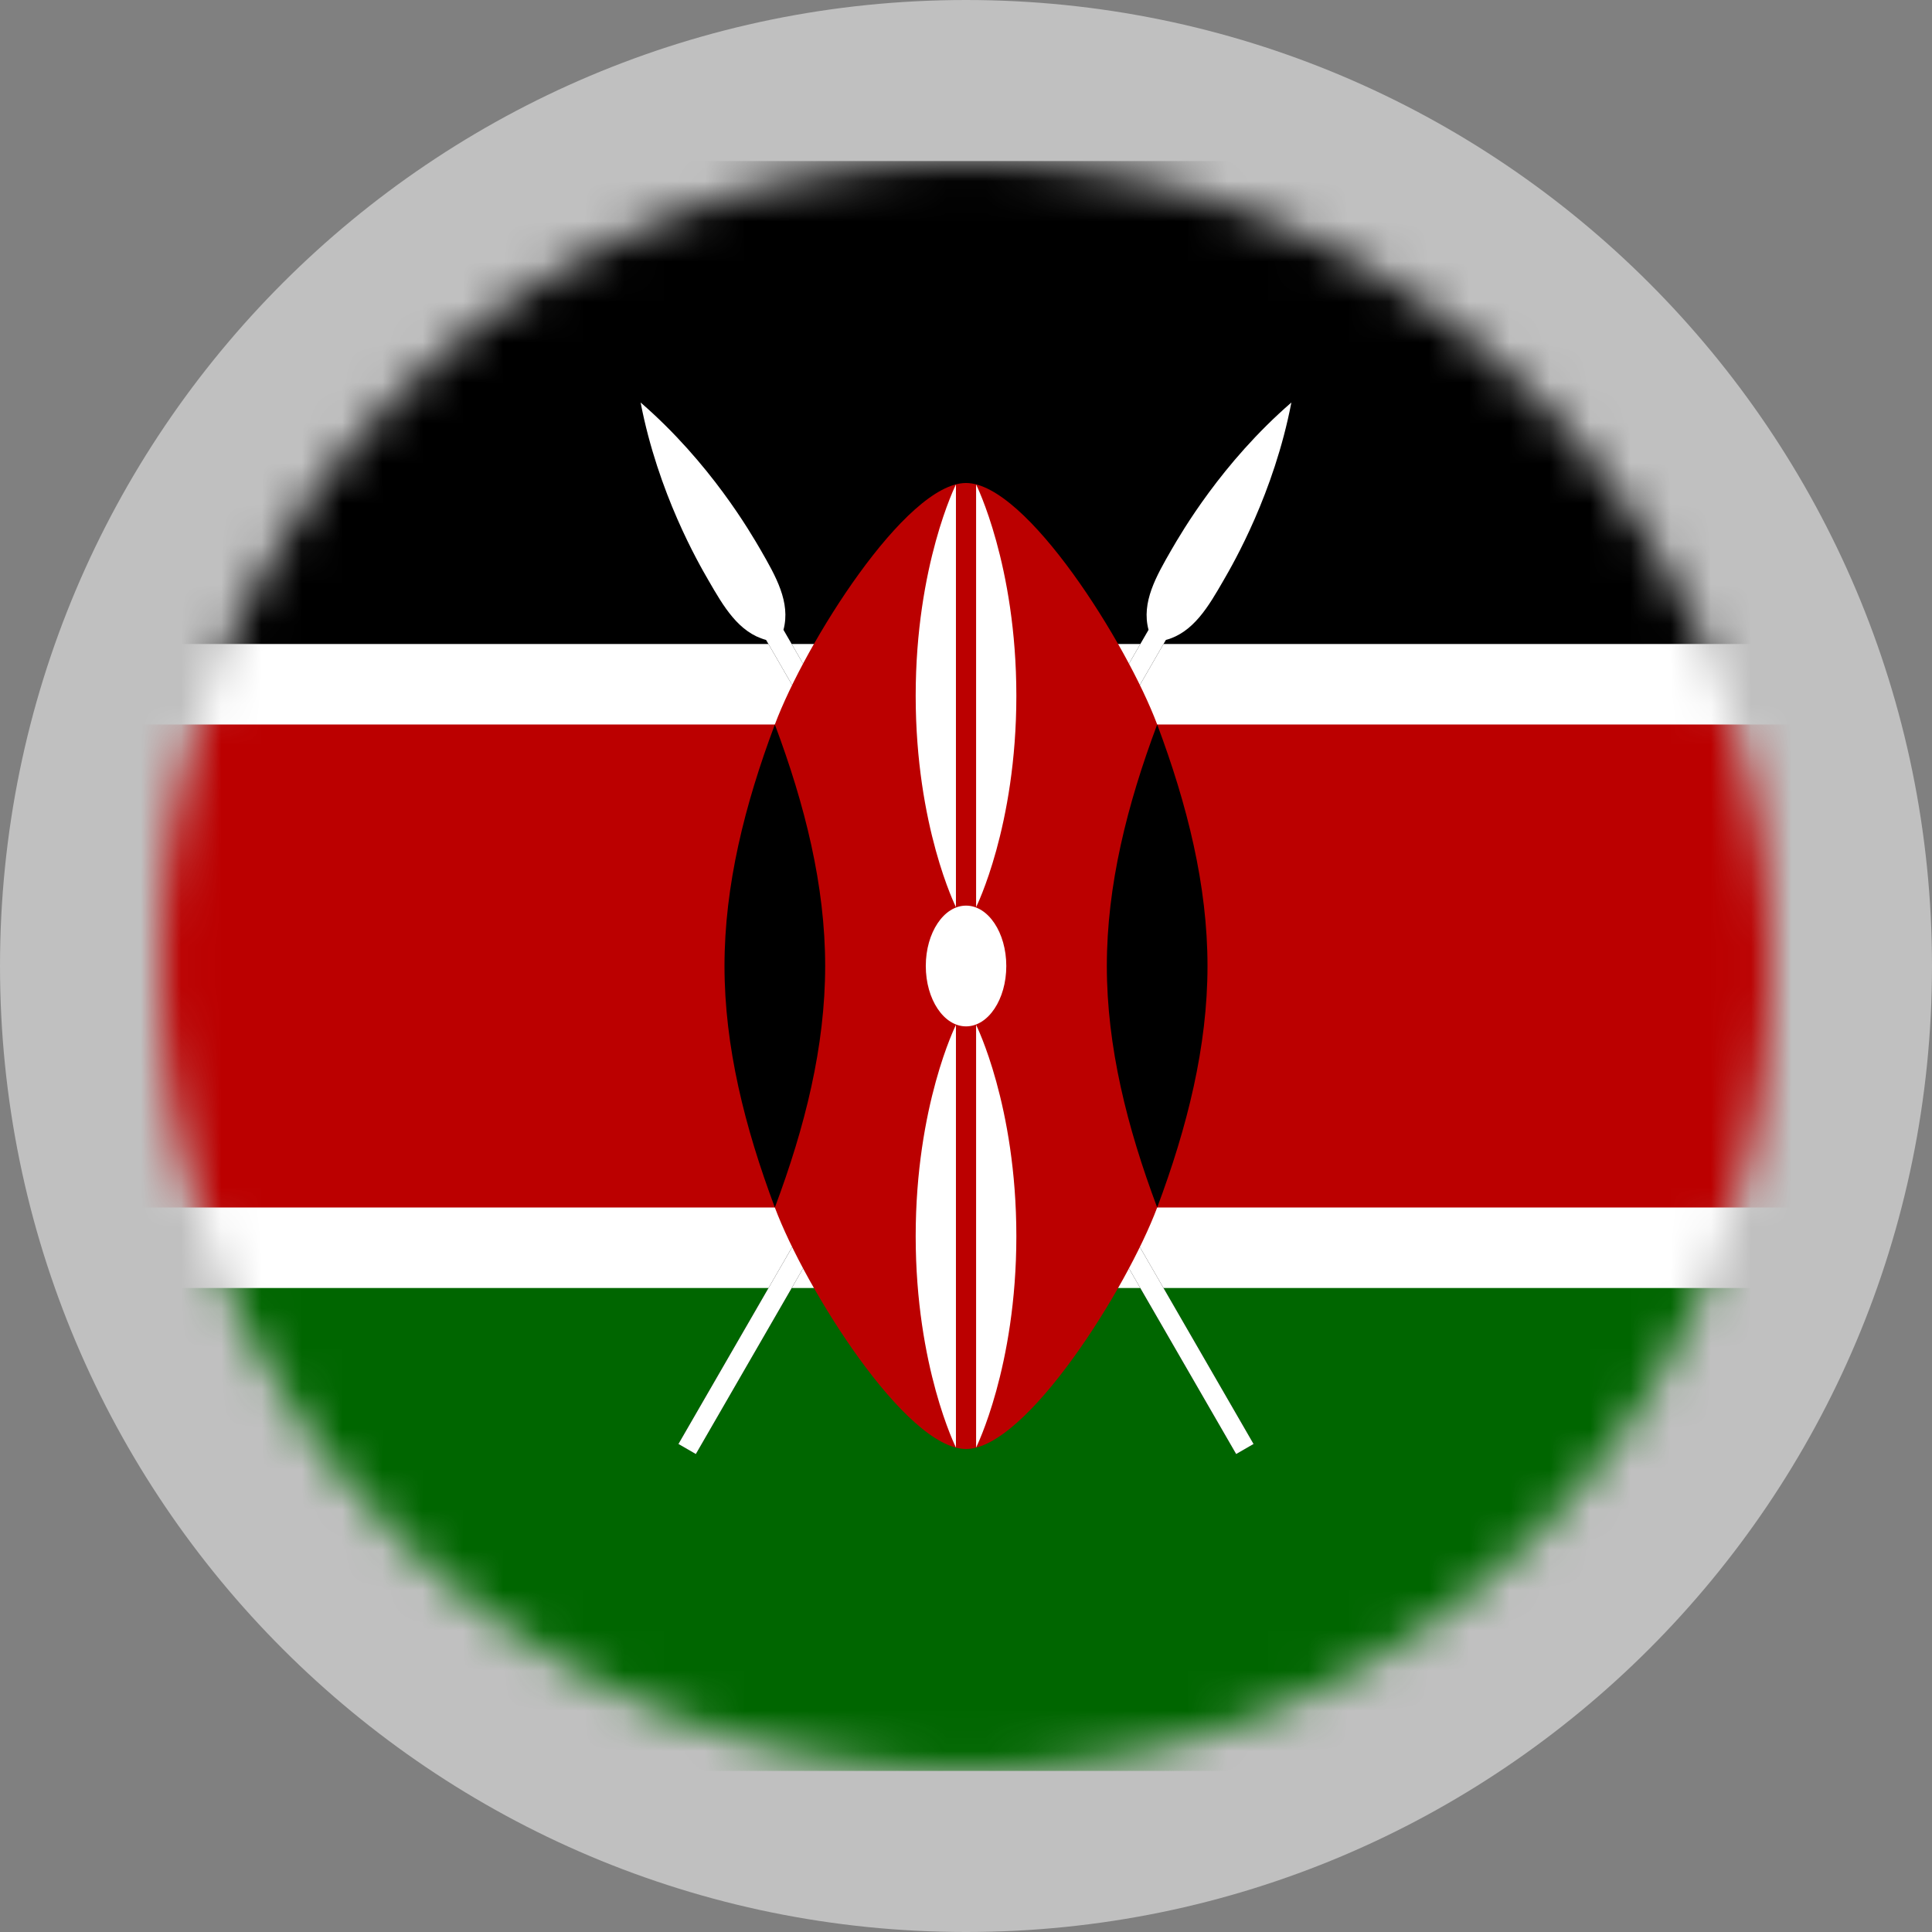<svg width="48" height="48" viewBox="0 0 48 48" fill="none" xmlns="http://www.w3.org/2000/svg">
<rect x="0" y="0" width="48" height="48" fill="#808080" stroke="none"/>
<path opacity="0.5" fill-rule="evenodd" clip-rule="evenodd" d="M24 0C37.255 0 48 10.745 48 24C48 37.255 37.255 48 24 48C10.745 48 0 37.264 0 24C0 10.736 10.745 0 24 0Z" fill="white"/>
<mask id="mask0_4274_775" style="mask-type:luminance" maskUnits="userSpaceOnUse" x="4" y="4" width="40" height="40">
<path d="M24 44C35.046 44 44 35.046 44 24C44 12.954 35.046 4 24 4C12.954 4 4 12.954 4 24C4 35.046 12.954 44 24 44Z" fill="white"/>
</mask>
<g mask="url(#mask0_4274_775)">
<path d="M54 4H-6V44H54V4Z" fill="white"/>
<path d="M54 4H-6V16H54V4Z" fill="black"/>
<path d="M54 18H-6V30H54V18Z" fill="#BB0000"/>
<path d="M54 32H-6V44H54V32Z" fill="#006600"/>
<path d="M16.855 35.875L17.288 36.125L28.966 15.899C29.649 15.716 30.025 15.067 30.4 14.416C30.651 13.983 31.651 12.251 32.084 10C30.352 11.5 29.352 13.233 29.101 13.665C28.727 14.315 28.352 14.964 28.535 15.648L16.856 35.875H16.855Z" fill="black"/>
<path d="M16.855 35.875L17.288 36.125L28.966 15.899C29.649 15.716 30.025 15.067 30.4 14.416C30.651 13.983 31.651 12.251 32.084 10C30.352 11.5 29.352 13.233 29.101 13.665C28.727 14.315 28.352 14.964 28.535 15.648L16.856 35.875H16.855Z" fill="white"/>
<path d="M31.145 35.875L30.712 36.125L19.033 15.899C18.351 15.716 17.975 15.067 17.6 14.416C17.349 13.983 16.349 12.251 15.916 10C17.648 11.5 18.648 13.233 18.899 13.665C19.273 14.315 19.648 14.964 19.465 15.648L31.144 35.875H31.145Z" fill="black"/>
<path d="M31.145 35.875L30.712 36.125L19.033 15.899C18.351 15.716 17.975 15.067 17.6 14.416C17.349 13.983 16.349 12.251 15.916 10C17.648 11.5 18.648 13.233 18.899 13.665C19.273 14.315 19.648 14.964 19.465 15.648L31.144 35.875H31.145Z" fill="white"/>
<path d="M19.251 30C20 32 22.502 36 24 36C25.499 36 28 32 28.75 30V18C28 16 25.499 12 24 12C22.502 12 20 16 19.251 18V30Z" fill="#BB0000"/>
<path d="M28.75 30C29.499 28 30 26 30 24C30 22 29.5 20 28.75 18C28 20 27.499 22 27.499 24C27.499 26 27.999 28 28.75 30Z" fill="black"/>
<path d="M19.251 30C18.501 28 18 26 18 24C18 22 18.5 20 19.251 18C20 20 20.501 22 20.501 24C20.501 26 20.001 28 19.251 30Z" fill="black"/>
<path d="M24.001 25.5C24.553 25.5 25.001 24.828 25.001 24C25.001 23.172 24.553 22.5 24.001 22.5C23.449 22.5 23.001 23.172 23.001 24C23.001 24.828 23.449 25.5 24.001 25.5Z" fill="white"/>
<path d="M24.251 25.463C24.251 25.463 25.251 27.463 25.251 30.713C25.251 33.964 24.251 35.963 24.251 35.963V25.463Z" fill="white"/>
<path d="M23.75 22.537C23.75 22.537 22.75 20.537 22.75 17.287C22.75 14.036 23.75 12.037 23.75 12.037V22.537Z" fill="white"/>
<path d="M23.75 25.463C23.75 25.463 22.75 27.463 22.75 30.713C22.75 33.964 23.75 35.963 23.75 35.963V25.463Z" fill="white"/>
<path d="M24.251 22.537C24.251 22.537 25.251 20.537 25.251 17.287C25.251 14.036 24.251 12.037 24.251 12.037V22.537Z" fill="white"/>
</g>
</svg>
